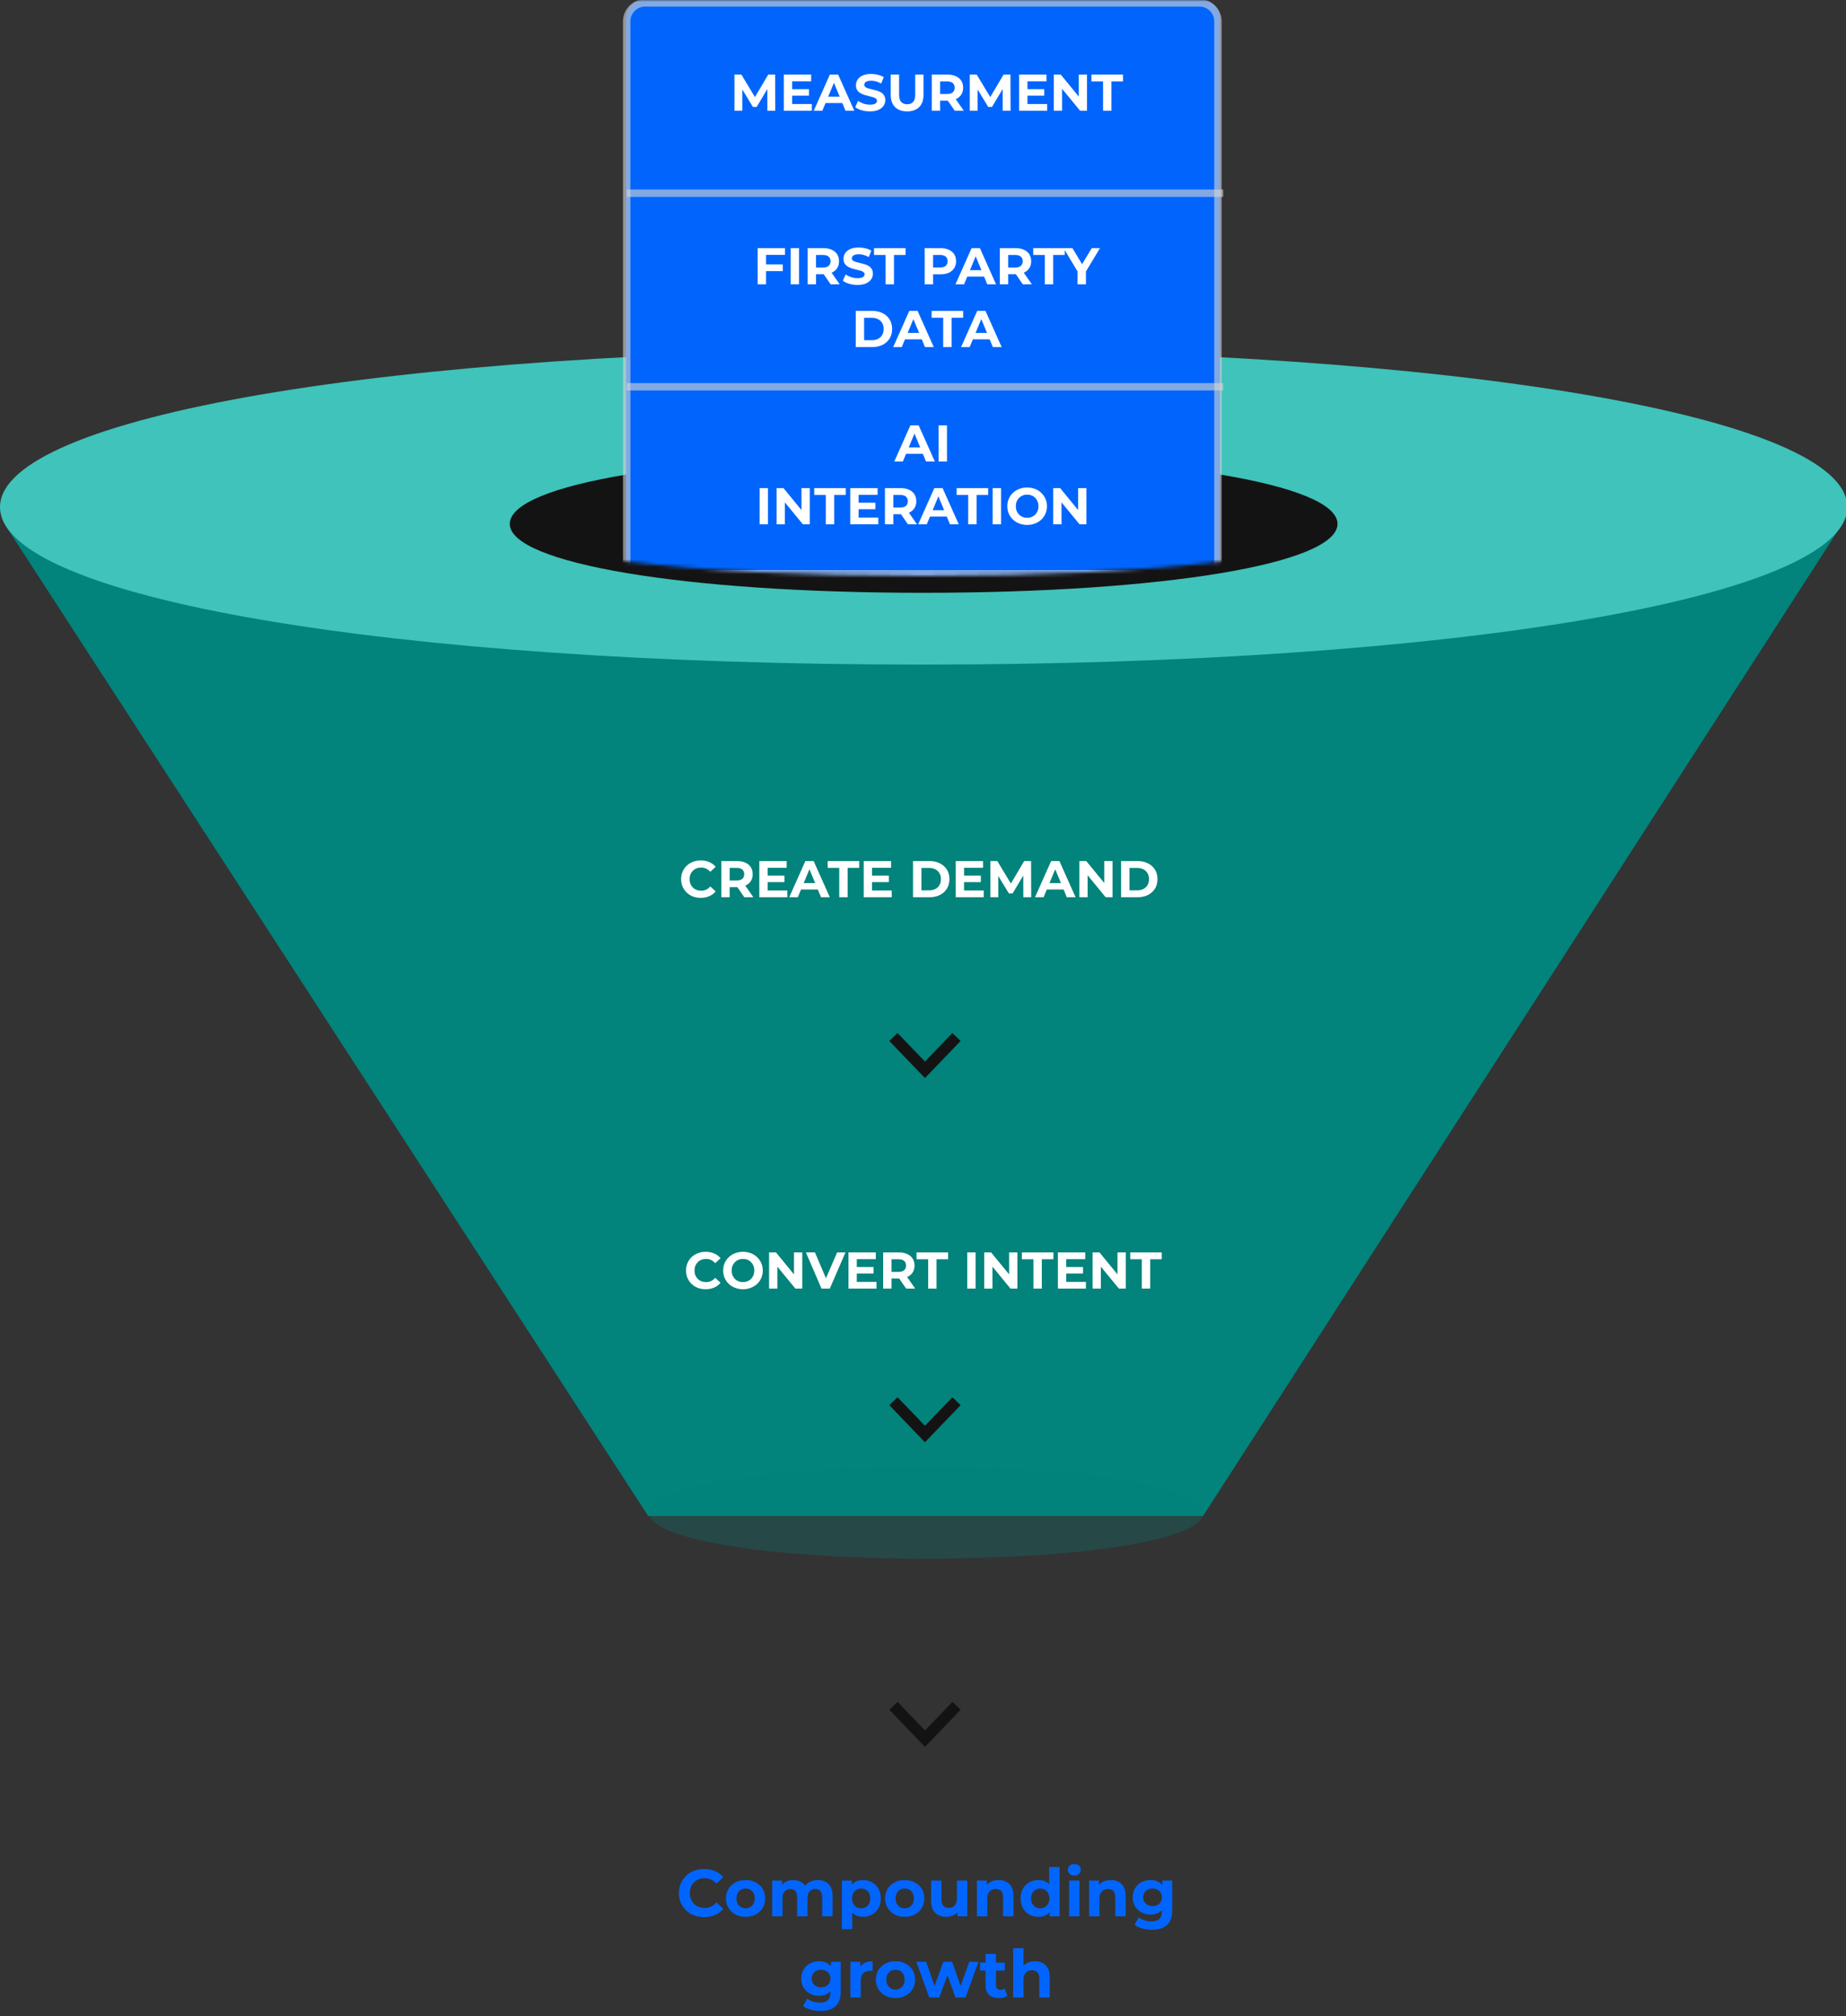 <svg xmlns="http://www.w3.org/2000/svg" width="500" height="546" viewBox="0 0 500 546" fill="none"><rect x="0" y="0" width="500" height="546" fill="#333333" stroke="none"/><path d="M325.85 410.593L497.501 144.205L1.424 142.231L175.567 410.593H325.85Z" fill="#02837B"></path><path d="M325.971 409.705C325.971 416.925 294.033 422.145 250.747 422.145C207.46 422.145 175.797 416.814 175.797 409.705C175.797 402.485 207.46 397.264 250.747 397.264C294.033 397.264 325.971 402.485 325.971 409.705Z" fill="#02837B" fill-opacity="0.26"></path><path d="M500.347 137.344C500.347 161.814 393.94 179.998 249.695 179.998C105.451 179.998 0 161.814 0 137.344C0 112.874 105.588 94.691 249.695 94.691C393.803 94.691 500.347 112.874 500.347 137.344Z" fill="#3FC3BA"></path><path d="M362.271 141.89C362.271 152.72 314.59 160.55 249.969 160.55C185.347 160.55 138.076 152.553 138.076 141.89C138.076 131.059 185.347 123.228 249.969 123.228C314.59 123.228 362.271 131.059 362.271 141.89Z" fill="#141313"></path><path d="M259.071 280.855L250.53 289.741L241.989 280.855" stroke="#141313" stroke-width="3.094"></path><path d="M259.071 379.492L250.53 388.377L241.989 379.492" stroke="#141313" stroke-width="3.094"></path><path d="M189.794 243.168C189.038 243.168 188.334 243.047 187.68 242.804C187.036 242.552 186.476 242.197 186 241.74C185.524 241.283 185.151 240.746 184.88 240.13C184.619 239.514 184.488 238.837 184.488 238.1C184.488 237.363 184.619 236.686 184.88 236.07C185.151 235.454 185.524 234.917 186 234.46C186.486 234.003 187.05 233.653 187.694 233.41C188.338 233.158 189.043 233.032 189.808 233.032C190.658 233.032 191.423 233.181 192.104 233.48C192.795 233.769 193.374 234.199 193.84 234.768L192.384 236.112C192.048 235.729 191.675 235.445 191.264 235.258C190.854 235.062 190.406 234.964 189.92 234.964C189.463 234.964 189.043 235.039 188.66 235.188C188.278 235.337 187.946 235.552 187.666 235.832C187.386 236.112 187.167 236.443 187.008 236.826C186.859 237.209 186.784 237.633 186.784 238.1C186.784 238.567 186.859 238.991 187.008 239.374C187.167 239.757 187.386 240.088 187.666 240.368C187.946 240.648 188.278 240.863 188.66 241.012C189.043 241.161 189.463 241.236 189.92 241.236C190.406 241.236 190.854 241.143 191.264 240.956C191.675 240.76 192.048 240.466 192.384 240.074L193.84 241.418C193.374 241.987 192.795 242.421 192.104 242.72C191.423 243.019 190.653 243.168 189.794 243.168ZM195.372 243V233.2H199.614C200.491 233.2 201.247 233.345 201.882 233.634C202.517 233.914 203.007 234.32 203.352 234.852C203.697 235.384 203.87 236.019 203.87 236.756C203.87 237.484 203.697 238.114 203.352 238.646C203.007 239.169 202.517 239.57 201.882 239.85C201.247 240.13 200.491 240.27 199.614 240.27H196.632L197.64 239.276V243H195.372ZM201.602 243L199.152 239.444H201.574L204.052 243H201.602ZM197.64 239.528L196.632 238.464H199.488C200.188 238.464 200.711 238.315 201.056 238.016C201.401 237.708 201.574 237.288 201.574 236.756C201.574 236.215 201.401 235.795 201.056 235.496C200.711 235.197 200.188 235.048 199.488 235.048H196.632L197.64 233.97V239.528ZM207.753 237.148H212.471V238.912H207.753V237.148ZM207.921 241.18H213.255V243H205.667V233.2H213.073V235.02H207.921V241.18ZM213.771 243L218.139 233.2H220.379L224.761 243H222.381L218.797 234.348H219.693L216.095 243H213.771ZM215.955 240.9L216.557 239.178H221.597L222.213 240.9H215.955ZM227.316 243V235.048H224.18V233.2H232.72V235.048H229.584V243H227.316ZM236.026 237.148H240.744V238.912H236.026V237.148ZM236.194 241.18H241.528V243H233.94V233.2H241.346V235.02H236.194V241.18ZM247.298 243V233.2H251.75C252.814 233.2 253.752 233.405 254.564 233.816C255.376 234.217 256.01 234.782 256.468 235.51C256.925 236.238 257.154 237.101 257.154 238.1C257.154 239.089 256.925 239.953 256.468 240.69C256.01 241.418 255.376 241.987 254.564 242.398C253.752 242.799 252.814 243 251.75 243H247.298ZM249.566 241.138H251.638C252.291 241.138 252.856 241.017 253.332 240.774C253.817 240.522 254.19 240.167 254.452 239.71C254.722 239.253 254.858 238.716 254.858 238.1C254.858 237.475 254.722 236.938 254.452 236.49C254.19 236.033 253.817 235.683 253.332 235.44C252.856 235.188 252.291 235.062 251.638 235.062H249.566V241.138ZM260.95 237.148H265.668V238.912H260.95V237.148ZM261.118 241.18H266.452V243H258.864V233.2H266.27V235.02H261.118V241.18ZM268.257 243V233.2H270.133L274.305 240.116H273.311L277.413 233.2H279.275L279.303 243H277.175L277.161 236.462H277.553L274.277 241.964H273.255L269.909 236.462H270.385V243H268.257ZM280.34 243L284.708 233.2H286.948L291.33 243H288.95L285.366 234.348H286.262L282.664 243H280.34ZM282.524 240.9L283.126 239.178H288.166L288.782 240.9H282.524ZM292.347 243V233.2H294.223L300.005 240.256H299.095V233.2H301.335V243H299.473L293.677 235.944H294.587V243H292.347ZM303.653 243V233.2H308.105C309.169 233.2 310.107 233.405 310.919 233.816C311.731 234.217 312.366 234.782 312.823 235.51C313.281 236.238 313.509 237.101 313.509 238.1C313.509 239.089 313.281 239.953 312.823 240.69C312.366 241.418 311.731 241.987 310.919 242.398C310.107 242.799 309.169 243 308.105 243H303.653ZM305.921 241.138H307.993C308.647 241.138 309.211 241.017 309.687 240.774C310.173 240.522 310.546 240.167 310.807 239.71C311.078 239.253 311.213 238.716 311.213 238.1C311.213 237.475 311.078 236.938 310.807 236.49C310.546 236.033 310.173 235.683 309.687 235.44C309.211 235.188 308.647 235.062 307.993 235.062H305.921V241.138Z" fill="white"></path><path d="M191.123 349.168C190.367 349.168 189.662 349.047 189.009 348.804C188.365 348.552 187.805 348.197 187.329 347.74C186.853 347.283 186.479 346.746 186.209 346.13C185.947 345.514 185.817 344.837 185.817 344.1C185.817 343.363 185.947 342.686 186.209 342.07C186.479 341.454 186.853 340.917 187.329 340.46C187.814 340.003 188.379 339.653 189.023 339.41C189.667 339.158 190.371 339.032 191.137 339.032C191.986 339.032 192.751 339.181 193.433 339.48C194.123 339.769 194.702 340.199 195.169 340.768L193.713 342.112C193.377 341.729 193.003 341.445 192.593 341.258C192.182 341.062 191.734 340.964 191.249 340.964C190.791 340.964 190.371 341.039 189.989 341.188C189.606 341.337 189.275 341.552 188.995 341.832C188.715 342.112 188.495 342.443 188.337 342.826C188.187 343.209 188.113 343.633 188.113 344.1C188.113 344.567 188.187 344.991 188.337 345.374C188.495 345.757 188.715 346.088 188.995 346.368C189.275 346.648 189.606 346.863 189.989 347.012C190.371 347.161 190.791 347.236 191.249 347.236C191.734 347.236 192.182 347.143 192.593 346.956C193.003 346.76 193.377 346.466 193.713 346.074L195.169 347.418C194.702 347.987 194.123 348.421 193.433 348.72C192.751 349.019 191.981 349.168 191.123 349.168ZM201.255 349.168C200.48 349.168 199.762 349.042 199.099 348.79C198.446 348.538 197.876 348.183 197.391 347.726C196.915 347.269 196.542 346.732 196.271 346.116C196.01 345.5 195.879 344.828 195.879 344.1C195.879 343.372 196.01 342.7 196.271 342.084C196.542 341.468 196.92 340.931 197.405 340.474C197.89 340.017 198.46 339.662 199.113 339.41C199.766 339.158 200.476 339.032 201.241 339.032C202.016 339.032 202.725 339.158 203.369 339.41C204.022 339.662 204.587 340.017 205.063 340.474C205.548 340.931 205.926 341.468 206.197 342.084C206.468 342.691 206.603 343.363 206.603 344.1C206.603 344.828 206.468 345.505 206.197 346.13C205.926 346.746 205.548 347.283 205.063 347.74C204.587 348.188 204.022 348.538 203.369 348.79C202.725 349.042 202.02 349.168 201.255 349.168ZM201.241 347.236C201.68 347.236 202.081 347.161 202.445 347.012C202.818 346.863 203.145 346.648 203.425 346.368C203.705 346.088 203.92 345.757 204.069 345.374C204.228 344.991 204.307 344.567 204.307 344.1C204.307 343.633 204.228 343.209 204.069 342.826C203.92 342.443 203.705 342.112 203.425 341.832C203.154 341.552 202.832 341.337 202.459 341.188C202.086 341.039 201.68 340.964 201.241 340.964C200.802 340.964 200.396 341.039 200.023 341.188C199.659 341.337 199.337 341.552 199.057 341.832C198.777 342.112 198.558 342.443 198.399 342.826C198.25 343.209 198.175 343.633 198.175 344.1C198.175 344.557 198.25 344.982 198.399 345.374C198.558 345.757 198.772 346.088 199.043 346.368C199.323 346.648 199.65 346.863 200.023 347.012C200.396 347.161 200.802 347.236 201.241 347.236ZM208.308 349V339.2H210.184L215.966 346.256H215.056V339.2H217.296V349H215.434L209.638 341.944H210.548V349H208.308ZM222.513 349L218.285 339.2H220.735L224.431 347.88H222.989L226.741 339.2H228.995L224.753 349H222.513ZM231.899 343.148H236.617V344.912H231.899V343.148ZM232.067 347.18H237.401V349H229.813V339.2H237.219V341.02H232.067V347.18ZM239.206 349V339.2H243.448C244.325 339.2 245.081 339.345 245.716 339.634C246.351 339.914 246.841 340.32 247.186 340.852C247.531 341.384 247.704 342.019 247.704 342.756C247.704 343.484 247.531 344.114 247.186 344.646C246.841 345.169 246.351 345.57 245.716 345.85C245.081 346.13 244.325 346.27 243.448 346.27H240.466L241.474 345.276V349H239.206ZM245.436 349L242.986 345.444H245.408L247.886 349H245.436ZM241.474 345.528L240.466 344.464H243.322C244.022 344.464 244.545 344.315 244.89 344.016C245.235 343.708 245.408 343.288 245.408 342.756C245.408 342.215 245.235 341.795 244.89 341.496C244.545 341.197 244.022 341.048 243.322 341.048H240.466L241.474 339.97V345.528ZM251.394 349V341.048H248.258V339.2H256.798V341.048H253.662V349H251.394ZM261.983 349V339.2H264.251V349H261.983ZM266.577 349V339.2H268.453L274.235 346.256H273.325V339.2H275.565V349H273.703L267.907 341.944H268.817V349H266.577ZM279.914 349V341.048H276.778V339.2H285.318V341.048H282.182V349H279.914ZM288.624 343.148H293.342V344.912H288.624V343.148ZM288.792 347.18H294.126V349H286.538V339.2H293.944V341.02H288.792V347.18ZM295.931 349V339.2H297.807L303.589 346.256H302.679V339.2H304.919V349H303.057L297.261 341.944H298.171V349H295.931ZM309.267 349V341.048H306.131V339.2H314.671V341.048H311.535V349H309.267Z" fill="white"></path><mask id="mask0_309_281" style="mask-type:alpha" maskUnits="userSpaceOnUse" x="137" y="0" width="226" height="157"><path fill-rule="evenodd" clip-rule="evenodd" d="M362.272 0H137.364V142H138.103C138.085 142.109 138.076 142.217 138.076 142.326C138.076 150.143 185.347 156.005 249.968 156.005C314.591 156.005 362.271 150.265 362.271 142.326C362.271 142.217 362.262 142.109 362.244 142H362.272V0Z" fill="white"></path></mask><g mask="url(#mask0_309_281)"><path d="M325.435 0H174.565C171.804 0 169.565 2.239 169.565 5V214.318C169.565 217.08 171.804 219.318 174.565 219.318H325.435C328.196 219.318 330.435 217.08 330.435 214.318V5C330.435 2.239 328.196 0 325.435 0Z" fill="#0165FD"></path><path d="M169.747 155.403H331.31" stroke="#D5D5D5" stroke-opacity="0.61" stroke-width="2"></path><path d="M169.747 104.753H331.31" stroke="#D5D5D5" stroke-opacity="0.61" stroke-width="2"></path><path d="M169.747 52.325H331.31" stroke="#D5D5D5" stroke-opacity="0.61" stroke-width="2"></path><path d="M329.886 191.838V5.786C329.886 3.025 327.647 0.786 324.886 0.786H174.747C171.986 0.786 169.747 3.025 169.747 5.786V191.838" stroke="#D5D5D5" stroke-opacity="0.61" stroke-width="2"></path><path d="M198.931 30V20.2H200.807L204.979 27.116H203.985L208.087 20.2H209.949L209.977 30H207.849L207.835 23.462H208.227L204.951 28.964H203.929L200.583 23.462H201.059V30H198.931ZM214.388 24.148H219.106V25.912H214.388V24.148ZM214.556 28.18H219.89V30H212.302V20.2H219.708V22.02H214.556V28.18ZM220.406 30L224.774 20.2H227.014L231.396 30H229.016L225.432 21.348H226.328L222.73 30H220.406ZM222.59 27.9L223.192 26.178H228.232L228.848 27.9H222.59ZM235.633 30.168C234.849 30.168 234.098 30.065 233.379 29.86C232.66 29.645 232.082 29.37 231.643 29.034L232.413 27.326C232.833 27.625 233.328 27.872 233.897 28.068C234.476 28.255 235.059 28.348 235.647 28.348C236.095 28.348 236.454 28.306 236.725 28.222C237.005 28.129 237.21 28.003 237.341 27.844C237.472 27.685 237.537 27.503 237.537 27.298C237.537 27.037 237.434 26.831 237.229 26.682C237.024 26.523 236.753 26.397 236.417 26.304C236.081 26.201 235.708 26.108 235.297 26.024C234.896 25.931 234.49 25.819 234.079 25.688C233.678 25.557 233.309 25.389 232.973 25.184C232.637 24.979 232.362 24.708 232.147 24.372C231.942 24.036 231.839 23.607 231.839 23.084C231.839 22.524 231.988 22.015 232.287 21.558C232.595 21.091 233.052 20.723 233.659 20.452C234.275 20.172 235.045 20.032 235.969 20.032C236.585 20.032 237.192 20.107 237.789 20.256C238.386 20.396 238.914 20.611 239.371 20.9L238.671 22.622C238.214 22.361 237.756 22.169 237.299 22.048C236.842 21.917 236.394 21.852 235.955 21.852C235.516 21.852 235.157 21.903 234.877 22.006C234.597 22.109 234.396 22.244 234.275 22.412C234.154 22.571 234.093 22.757 234.093 22.972C234.093 23.224 234.196 23.429 234.401 23.588C234.606 23.737 234.877 23.859 235.213 23.952C235.549 24.045 235.918 24.139 236.319 24.232C236.73 24.325 237.136 24.433 237.537 24.554C237.948 24.675 238.321 24.839 238.657 25.044C238.993 25.249 239.264 25.52 239.469 25.856C239.684 26.192 239.791 26.617 239.791 27.13C239.791 27.681 239.637 28.185 239.329 28.642C239.021 29.099 238.559 29.468 237.943 29.748C237.336 30.028 236.566 30.168 235.633 30.168ZM245.695 30.168C244.304 30.168 243.217 29.781 242.433 29.006C241.649 28.231 241.257 27.125 241.257 25.688V20.2H243.525V25.604C243.525 26.537 243.716 27.209 244.099 27.62C244.481 28.031 245.018 28.236 245.709 28.236C246.399 28.236 246.936 28.031 247.319 27.62C247.701 27.209 247.893 26.537 247.893 25.604V20.2H250.133V25.688C250.133 27.125 249.741 28.231 248.957 29.006C248.173 29.781 247.085 30.168 245.695 30.168ZM252.374 30V20.2H256.616C257.493 20.2 258.249 20.345 258.884 20.634C259.519 20.914 260.009 21.32 260.354 21.852C260.699 22.384 260.872 23.019 260.872 23.756C260.872 24.484 260.699 25.114 260.354 25.646C260.009 26.169 259.519 26.57 258.884 26.85C258.249 27.13 257.493 27.27 256.616 27.27H253.634L254.642 26.276V30H252.374ZM258.604 30L256.154 26.444H258.576L261.054 30H258.604ZM254.642 26.528L253.634 25.464H256.49C257.19 25.464 257.713 25.315 258.058 25.016C258.403 24.708 258.576 24.288 258.576 23.756C258.576 23.215 258.403 22.795 258.058 22.496C257.713 22.197 257.19 22.048 256.49 22.048H253.634L254.642 20.97V26.528ZM262.669 30V20.2H264.545L268.717 27.116H267.723L271.825 20.2H273.687L273.715 30H271.587L271.573 23.462H271.965L268.689 28.964H267.667L264.321 23.462H264.797V30H262.669ZM278.126 24.148H282.844V25.912H278.126V24.148ZM278.294 28.18H283.628V30H276.04V20.2H283.446V22.02H278.294V28.18ZM285.433 30V20.2H287.309L293.091 27.256H292.181V20.2H294.421V30H292.559L286.763 22.944H287.673V30H285.433ZM298.769 30V22.048H295.633V20.2H304.173V22.048H301.037V30H298.769Z" fill="white"></path><path d="M242.218 125L246.586 115.2H248.826L253.208 125H250.828L247.244 116.348H248.14L244.542 125H242.218ZM244.402 122.9L245.004 121.178H250.044L250.66 122.9H244.402ZM254.225 125V115.2H256.493V125H254.225ZM205.744 142V132.2H208.012V142H205.744ZM210.338 142V132.2H212.214L217.996 139.256H217.086V132.2H219.326V142H217.464L211.668 134.944H212.578V142H210.338ZM223.674 142V134.048H220.538V132.2H229.078V134.048H225.942V142H223.674ZM232.385 136.148H237.103V137.912H232.385V136.148ZM232.553 140.18H237.887V142H230.299V132.2H237.705V134.02H232.553V140.18ZM239.691 142V132.2H243.933C244.811 132.2 245.567 132.345 246.201 132.634C246.836 132.914 247.326 133.32 247.671 133.852C248.017 134.384 248.189 135.019 248.189 135.756C248.189 136.484 248.017 137.114 247.671 137.646C247.326 138.169 246.836 138.57 246.201 138.85C245.567 139.13 244.811 139.27 243.933 139.27H240.951L241.959 138.276V142H239.691ZM245.921 142L243.471 138.444H245.893L248.371 142H245.921ZM241.959 138.528L240.951 137.464H243.807C244.507 137.464 245.03 137.315 245.375 137.016C245.721 136.708 245.893 136.288 245.893 135.756C245.893 135.215 245.721 134.795 245.375 134.496C245.03 134.197 244.507 134.048 243.807 134.048H240.951L241.959 132.97V138.528ZM248.698 142L253.066 132.2H255.306L259.688 142H257.308L253.724 133.348H254.62L251.022 142H248.698ZM250.882 139.9L251.484 138.178H256.524L257.14 139.9H250.882ZM262.243 142V134.048H259.107V132.2H267.647V134.048H264.511V142H262.243ZM268.867 142V132.2H271.135V142H268.867ZM278.221 142.168C277.446 142.168 276.727 142.042 276.065 141.79C275.411 141.538 274.842 141.183 274.357 140.726C273.881 140.269 273.507 139.732 273.237 139.116C272.975 138.5 272.845 137.828 272.845 137.1C272.845 136.372 272.975 135.7 273.237 135.084C273.507 134.468 273.885 133.931 274.371 133.474C274.856 133.017 275.425 132.662 276.079 132.41C276.732 132.158 277.441 132.032 278.207 132.032C278.981 132.032 279.691 132.158 280.335 132.41C280.988 132.662 281.553 133.017 282.029 133.474C282.514 133.931 282.892 134.468 283.163 135.084C283.433 135.691 283.569 136.363 283.569 137.1C283.569 137.828 283.433 138.505 283.163 139.13C282.892 139.746 282.514 140.283 282.029 140.74C281.553 141.188 280.988 141.538 280.335 141.79C279.691 142.042 278.986 142.168 278.221 142.168ZM278.207 140.236C278.645 140.236 279.047 140.161 279.411 140.012C279.784 139.863 280.111 139.648 280.391 139.368C280.671 139.088 280.885 138.757 281.035 138.374C281.193 137.991 281.273 137.567 281.273 137.1C281.273 136.633 281.193 136.209 281.035 135.826C280.885 135.443 280.671 135.112 280.391 134.832C280.12 134.552 279.798 134.337 279.425 134.188C279.051 134.039 278.645 133.964 278.207 133.964C277.768 133.964 277.362 134.039 276.989 134.188C276.625 134.337 276.303 134.552 276.023 134.832C275.743 135.112 275.523 135.443 275.365 135.826C275.215 136.209 275.141 136.633 275.141 137.1C275.141 137.557 275.215 137.982 275.365 138.374C275.523 138.757 275.738 139.088 276.009 139.368C276.289 139.648 276.615 139.863 276.989 140.012C277.362 140.161 277.768 140.236 278.207 140.236ZM285.273 142V132.2H287.149L292.931 139.256H292.021V132.2H294.261V142H292.399L286.603 134.944H287.513V142H285.273Z" fill="white"></path><path d="M207.32 71.61H212.024V73.43H207.32V71.61ZM207.488 77H205.22V67.2H212.626V69.02H207.488V77ZM214.162 77V67.2H216.43V77H214.162ZM218.755 77V67.2H222.997C223.875 67.2 224.631 67.345 225.265 67.634C225.9 67.914 226.39 68.32 226.735 68.852C227.081 69.384 227.253 70.019 227.253 70.756C227.253 71.484 227.081 72.114 226.735 72.646C226.39 73.169 225.9 73.57 225.265 73.85C224.631 74.13 223.875 74.27 222.997 74.27H220.015L221.023 73.276V77H218.755ZM224.985 77L222.535 73.444H224.957L227.435 77H224.985ZM221.023 73.528L220.015 72.464H222.871C223.571 72.464 224.094 72.315 224.439 72.016C224.785 71.708 224.957 71.288 224.957 70.756C224.957 70.215 224.785 69.795 224.439 69.496C224.094 69.197 223.571 69.048 222.871 69.048H220.015L221.023 67.97V73.528ZM232.27 77.168C231.486 77.168 230.735 77.065 230.016 76.86C229.298 76.645 228.719 76.37 228.28 76.034L229.05 74.326C229.47 74.625 229.965 74.872 230.534 75.068C231.113 75.255 231.696 75.348 232.284 75.348C232.732 75.348 233.092 75.306 233.362 75.222C233.642 75.129 233.848 75.003 233.978 74.844C234.109 74.685 234.174 74.503 234.174 74.298C234.174 74.037 234.072 73.831 233.866 73.682C233.661 73.523 233.39 73.397 233.054 73.304C232.718 73.201 232.345 73.108 231.934 73.024C231.533 72.931 231.127 72.819 230.716 72.688C230.315 72.557 229.946 72.389 229.61 72.184C229.274 71.979 228.999 71.708 228.784 71.372C228.579 71.036 228.476 70.607 228.476 70.084C228.476 69.524 228.626 69.015 228.924 68.558C229.232 68.091 229.69 67.723 230.296 67.452C230.912 67.172 231.682 67.032 232.606 67.032C233.222 67.032 233.829 67.107 234.426 67.256C235.024 67.396 235.551 67.611 236.008 67.9L235.308 69.622C234.851 69.361 234.394 69.169 233.936 69.048C233.479 68.917 233.031 68.852 232.592 68.852C232.154 68.852 231.794 68.903 231.514 69.006C231.234 69.109 231.034 69.244 230.912 69.412C230.791 69.571 230.73 69.757 230.73 69.972C230.73 70.224 230.833 70.429 231.038 70.588C231.244 70.737 231.514 70.859 231.85 70.952C232.186 71.045 232.555 71.139 232.956 71.232C233.367 71.325 233.773 71.433 234.174 71.554C234.585 71.675 234.958 71.839 235.294 72.044C235.63 72.249 235.901 72.52 236.106 72.856C236.321 73.192 236.428 73.617 236.428 74.13C236.428 74.681 236.274 75.185 235.966 75.642C235.658 76.099 235.196 76.468 234.58 76.748C233.974 77.028 233.204 77.168 232.27 77.168ZM239.871 77V69.048H236.735V67.2H245.275V69.048H242.139V77H239.871ZM250.461 77V67.2H254.703C255.58 67.2 256.336 67.345 256.971 67.634C257.605 67.914 258.095 68.32 258.441 68.852C258.786 69.384 258.959 70.019 258.959 70.756C258.959 71.484 258.786 72.114 258.441 72.646C258.095 73.178 257.605 73.589 256.971 73.878C256.336 74.158 255.58 74.298 254.703 74.298H251.721L252.729 73.276V77H250.461ZM252.729 73.528L251.721 72.45H254.577C255.277 72.45 255.799 72.301 256.145 72.002C256.49 71.703 256.663 71.288 256.663 70.756C256.663 70.215 256.49 69.795 256.145 69.496C255.799 69.197 255.277 69.048 254.577 69.048H251.721L252.729 67.97V73.528ZM258.798 77L263.166 67.2H265.406L269.788 77H267.408L263.824 68.348H264.72L261.122 77H258.798ZM260.982 74.9L261.584 73.178H266.624L267.24 74.9H260.982ZM270.804 77V67.2H275.046C275.924 67.2 276.68 67.345 277.314 67.634C277.949 67.914 278.439 68.32 278.784 68.852C279.13 69.384 279.302 70.019 279.302 70.756C279.302 71.484 279.13 72.114 278.784 72.646C278.439 73.169 277.949 73.57 277.314 73.85C276.68 74.13 275.924 74.27 275.046 74.27H272.064L273.072 73.276V77H270.804ZM277.034 77L274.584 73.444H277.006L279.484 77H277.034ZM273.072 73.528L272.064 72.464H274.92C275.62 72.464 276.143 72.315 276.488 72.016C276.834 71.708 277.006 71.288 277.006 70.756C277.006 70.215 276.834 69.795 276.488 69.496C276.143 69.197 275.62 69.048 274.92 69.048H272.064L273.072 67.97V73.528ZM282.992 77V69.048H279.856V67.2H288.396V69.048H285.26V77H282.992ZM291.861 77V72.996L292.379 74.368L288.067 67.2H290.475L293.779 72.702H292.393L295.711 67.2H297.937L293.625 74.368L294.129 72.996V77H291.861ZM231.785 94V84.2H236.237C237.301 84.2 238.239 84.405 239.051 84.816C239.863 85.217 240.497 85.782 240.955 86.51C241.412 87.238 241.641 88.101 241.641 89.1C241.641 90.089 241.412 90.953 240.955 91.69C240.497 92.418 239.863 92.987 239.051 93.398C238.239 93.799 237.301 94 236.237 94H231.785ZM234.053 92.138H236.125C236.778 92.138 237.343 92.017 237.819 91.774C238.304 91.522 238.677 91.167 238.939 90.71C239.209 90.253 239.345 89.716 239.345 89.1C239.345 88.475 239.209 87.938 238.939 87.49C238.677 87.033 238.304 86.683 237.819 86.44C237.343 86.188 236.778 86.062 236.125 86.062H234.053V92.138ZM241.926 94L246.294 84.2H248.534L252.916 94H250.536L246.952 85.348H247.848L244.25 94H241.926ZM244.11 91.9L244.712 90.178H249.752L250.368 91.9H244.11ZM255.471 94V86.048H252.335V84.2H260.875V86.048H257.739V94H255.471ZM260.315 94L264.683 84.2H266.923L271.305 94H268.925L265.341 85.348H266.237L262.639 94H260.315ZM262.499 91.9L263.101 90.178H268.141L268.757 91.9H262.499Z" fill="white"></path></g><path d="M259.082 462L250.541 470.886L242 462" stroke="#141313" stroke-width="3.094"></path><path d="M190.708 519.216C189.736 519.216 188.83 519.06 187.99 518.748C187.162 518.424 186.442 517.968 185.83 517.38C185.218 516.792 184.738 516.102 184.39 515.31C184.054 514.518 183.886 513.648 183.886 512.7C183.886 511.752 184.054 510.882 184.39 510.09C184.738 509.298 185.218 508.608 185.83 508.02C186.454 507.432 187.18 506.982 188.008 506.67C188.836 506.346 189.742 506.184 190.726 506.184C191.818 506.184 192.802 506.376 193.678 506.76C194.566 507.132 195.31 507.684 195.91 508.416L194.038 510.144C193.606 509.652 193.126 509.286 192.598 509.046C192.07 508.794 191.494 508.668 190.87 508.668C190.282 508.668 189.742 508.764 189.25 508.956C188.758 509.148 188.332 509.424 187.972 509.784C187.612 510.144 187.33 510.57 187.126 511.062C186.934 511.554 186.838 512.1 186.838 512.7C186.838 513.3 186.934 513.846 187.126 514.338C187.33 514.83 187.612 515.256 187.972 515.616C188.332 515.976 188.758 516.252 189.25 516.444C189.742 516.636 190.282 516.732 190.87 516.732C191.494 516.732 192.07 516.612 192.598 516.372C193.126 516.12 193.606 515.742 194.038 515.238L195.91 516.966C195.31 517.698 194.566 518.256 193.678 518.64C192.802 519.024 191.812 519.216 190.708 519.216ZM201.955 519.144C200.923 519.144 200.005 518.928 199.201 518.496C198.409 518.064 197.779 517.476 197.311 516.732C196.855 515.976 196.627 515.118 196.627 514.158C196.627 513.186 196.855 512.328 197.311 511.584C197.779 510.828 198.409 510.24 199.201 509.82C200.005 509.388 200.923 509.172 201.955 509.172C202.975 509.172 203.887 509.388 204.691 509.82C205.495 510.24 206.125 510.822 206.581 511.566C207.037 512.31 207.265 513.174 207.265 514.158C207.265 515.118 207.037 515.976 206.581 516.732C206.125 517.476 205.495 518.064 204.691 518.496C203.887 518.928 202.975 519.144 201.955 519.144ZM201.955 516.84C202.423 516.84 202.843 516.732 203.215 516.516C203.587 516.3 203.881 515.994 204.097 515.598C204.313 515.19 204.421 514.71 204.421 514.158C204.421 513.594 204.313 513.114 204.097 512.718C203.881 512.322 203.587 512.016 203.215 511.8C202.843 511.584 202.423 511.476 201.955 511.476C201.487 511.476 201.067 511.584 200.695 511.8C200.323 512.016 200.023 512.322 199.795 512.718C199.579 513.114 199.471 513.594 199.471 514.158C199.471 514.71 199.579 515.19 199.795 515.598C200.023 515.994 200.323 516.3 200.695 516.516C201.067 516.732 201.487 516.84 201.955 516.84ZM221.544 509.172C222.312 509.172 222.99 509.328 223.578 509.64C224.178 509.94 224.646 510.408 224.982 511.044C225.33 511.668 225.504 512.472 225.504 513.456V519H222.696V513.888C222.696 513.108 222.534 512.532 222.21 512.16C221.886 511.788 221.43 511.602 220.842 511.602C220.434 511.602 220.068 511.698 219.744 511.89C219.42 512.07 219.168 512.346 218.988 512.718C218.808 513.09 218.718 513.564 218.718 514.14V519H215.91V513.888C215.91 513.108 215.748 512.532 215.424 512.16C215.112 511.788 214.662 511.602 214.074 511.602C213.666 511.602 213.3 511.698 212.976 511.89C212.652 512.07 212.4 512.346 212.22 512.718C212.04 513.09 211.95 513.564 211.95 514.14V519H209.142V509.316H211.824V511.962L211.32 511.188C211.656 510.528 212.13 510.03 212.742 509.694C213.366 509.346 214.074 509.172 214.866 509.172C215.754 509.172 216.528 509.4 217.188 509.856C217.86 510.3 218.304 510.984 218.52 511.908L217.53 511.638C217.854 510.882 218.37 510.282 219.078 509.838C219.798 509.394 220.62 509.172 221.544 509.172ZM233.745 519.144C232.929 519.144 232.215 518.964 231.603 518.604C230.991 518.244 230.511 517.698 230.163 516.966C229.827 516.222 229.659 515.286 229.659 514.158C229.659 513.018 229.821 512.082 230.145 511.35C230.469 510.618 230.937 510.072 231.549 509.712C232.161 509.352 232.893 509.172 233.745 509.172C234.657 509.172 235.473 509.382 236.193 509.802C236.925 510.21 237.501 510.786 237.921 511.53C238.353 512.274 238.569 513.15 238.569 514.158C238.569 515.178 238.353 516.06 237.921 516.804C237.501 517.548 236.925 518.124 236.193 518.532C235.473 518.94 234.657 519.144 233.745 519.144ZM228.021 522.492V509.316H230.703V511.296L230.649 514.176L230.829 517.038V522.492H228.021ZM233.259 516.84C233.727 516.84 234.141 516.732 234.501 516.516C234.873 516.3 235.167 515.994 235.383 515.598C235.611 515.19 235.725 514.71 235.725 514.158C235.725 513.594 235.611 513.114 235.383 512.718C235.167 512.322 234.873 512.016 234.501 511.8C234.141 511.584 233.727 511.476 233.259 511.476C232.791 511.476 232.371 511.584 231.999 511.8C231.627 512.016 231.333 512.322 231.117 512.718C230.901 513.114 230.793 513.594 230.793 514.158C230.793 514.71 230.901 515.19 231.117 515.598C231.333 515.994 231.627 516.3 231.999 516.516C232.371 516.732 232.791 516.84 233.259 516.84ZM245.056 519.144C244.024 519.144 243.106 518.928 242.302 518.496C241.51 518.064 240.88 517.476 240.412 516.732C239.956 515.976 239.728 515.118 239.728 514.158C239.728 513.186 239.956 512.328 240.412 511.584C240.88 510.828 241.51 510.24 242.302 509.82C243.106 509.388 244.024 509.172 245.056 509.172C246.076 509.172 246.988 509.388 247.792 509.82C248.596 510.24 249.226 510.822 249.682 511.566C250.138 512.31 250.366 513.174 250.366 514.158C250.366 515.118 250.138 515.976 249.682 516.732C249.226 517.476 248.596 518.064 247.792 518.496C246.988 518.928 246.076 519.144 245.056 519.144ZM245.056 516.84C245.524 516.84 245.944 516.732 246.316 516.516C246.688 516.3 246.982 515.994 247.198 515.598C247.414 515.19 247.522 514.71 247.522 514.158C247.522 513.594 247.414 513.114 247.198 512.718C246.982 512.322 246.688 512.016 246.316 511.8C245.944 511.584 245.524 511.476 245.056 511.476C244.588 511.476 244.168 511.584 243.796 511.8C243.424 512.016 243.124 512.322 242.896 512.718C242.68 513.114 242.572 513.594 242.572 514.158C242.572 514.71 242.68 515.19 242.896 515.598C243.124 515.994 243.424 516.3 243.796 516.516C244.168 516.732 244.588 516.84 245.056 516.84ZM256.329 519.144C255.525 519.144 254.805 518.988 254.169 518.676C253.545 518.364 253.059 517.89 252.711 517.254C252.363 516.606 252.189 515.784 252.189 514.788V509.316H254.997V514.374C254.997 515.178 255.165 515.772 255.501 516.156C255.849 516.528 256.335 516.714 256.959 516.714C257.391 516.714 257.775 516.624 258.111 516.444C258.447 516.252 258.711 515.964 258.903 515.58C259.095 515.184 259.191 514.692 259.191 514.104V509.316H261.999V519H259.335V516.336L259.821 517.11C259.497 517.782 259.017 518.292 258.381 518.64C257.757 518.976 257.073 519.144 256.329 519.144ZM270.487 509.172C271.255 509.172 271.939 509.328 272.539 509.64C273.151 509.94 273.631 510.408 273.979 511.044C274.327 511.668 274.501 512.472 274.501 513.456V519H271.693V513.888C271.693 513.108 271.519 512.532 271.171 512.16C270.835 511.788 270.355 511.602 269.731 511.602C269.287 511.602 268.885 511.698 268.525 511.89C268.177 512.07 267.901 512.352 267.697 512.736C267.505 513.12 267.409 513.612 267.409 514.212V519H264.601V509.316H267.283V511.998L266.779 511.188C267.127 510.54 267.625 510.042 268.273 509.694C268.921 509.346 269.659 509.172 270.487 509.172ZM281.274 519.144C280.362 519.144 279.54 518.94 278.808 518.532C278.076 518.112 277.494 517.53 277.062 516.786C276.642 516.042 276.432 515.166 276.432 514.158C276.432 513.138 276.642 512.256 277.062 511.512C277.494 510.768 278.076 510.192 278.808 509.784C279.54 509.376 280.362 509.172 281.274 509.172C282.09 509.172 282.804 509.352 283.416 509.712C284.028 510.072 284.502 510.618 284.838 511.35C285.174 512.082 285.342 513.018 285.342 514.158C285.342 515.286 285.18 516.222 284.856 516.966C284.532 517.698 284.064 518.244 283.452 518.604C282.852 518.964 282.126 519.144 281.274 519.144ZM281.76 516.84C282.216 516.84 282.63 516.732 283.002 516.516C283.374 516.3 283.668 515.994 283.884 515.598C284.112 515.19 284.226 514.71 284.226 514.158C284.226 513.594 284.112 513.114 283.884 512.718C283.668 512.322 283.374 512.016 283.002 511.8C282.63 511.584 282.216 511.476 281.76 511.476C281.292 511.476 280.872 511.584 280.5 511.8C280.128 512.016 279.828 512.322 279.6 512.718C279.384 513.114 279.276 513.594 279.276 514.158C279.276 514.71 279.384 515.19 279.6 515.598C279.828 515.994 280.128 516.3 280.5 516.516C280.872 516.732 281.292 516.84 281.76 516.84ZM284.298 519V517.02L284.352 514.14L284.172 511.278V505.644H286.98V519H284.298ZM289.579 519V509.316H292.387V519H289.579ZM290.983 507.966C290.467 507.966 290.047 507.816 289.723 507.516C289.399 507.216 289.237 506.844 289.237 506.4C289.237 505.956 289.399 505.584 289.723 505.284C290.047 504.984 290.467 504.834 290.983 504.834C291.499 504.834 291.919 504.978 292.243 505.266C292.567 505.542 292.729 505.902 292.729 506.346C292.729 506.814 292.567 507.204 292.243 507.516C291.931 507.816 291.511 507.966 290.983 507.966ZM300.879 509.172C301.647 509.172 302.331 509.328 302.931 509.64C303.543 509.94 304.023 510.408 304.371 511.044C304.719 511.668 304.893 512.472 304.893 513.456V519H302.085V513.888C302.085 513.108 301.911 512.532 301.563 512.16C301.227 511.788 300.747 511.602 300.123 511.602C299.679 511.602 299.277 511.698 298.917 511.89C298.569 512.07 298.293 512.352 298.089 512.736C297.897 513.12 297.801 513.612 297.801 514.212V519H294.993V509.316H297.675V511.998L297.171 511.188C297.519 510.54 298.017 510.042 298.665 509.694C299.313 509.346 300.051 509.172 300.879 509.172ZM312.063 522.636C311.151 522.636 310.269 522.522 309.417 522.294C308.577 522.078 307.875 521.748 307.311 521.304L308.427 519.288C308.835 519.624 309.351 519.888 309.975 520.08C310.611 520.284 311.235 520.386 311.847 520.386C312.843 520.386 313.563 520.164 314.007 519.72C314.463 519.276 314.691 518.616 314.691 517.74V516.282L314.871 513.852L314.835 511.404V509.316H317.499V517.38C317.499 519.18 317.031 520.506 316.095 521.358C315.159 522.21 313.815 522.636 312.063 522.636ZM311.631 518.532C310.731 518.532 309.915 518.34 309.183 517.956C308.463 517.56 307.881 517.014 307.437 516.318C307.005 515.61 306.789 514.788 306.789 513.852C306.789 512.904 307.005 512.082 307.437 511.386C307.881 510.678 308.463 510.132 309.183 509.748C309.915 509.364 310.731 509.172 311.631 509.172C312.447 509.172 313.167 509.34 313.791 509.676C314.415 510 314.901 510.51 315.249 511.206C315.597 511.89 315.771 512.772 315.771 513.852C315.771 514.92 315.597 515.802 315.249 516.498C314.901 517.182 314.415 517.692 313.791 518.028C313.167 518.364 312.447 518.532 311.631 518.532ZM312.189 516.228C312.681 516.228 313.119 516.132 313.503 515.94C313.887 515.736 314.187 515.454 314.403 515.094C314.619 514.734 314.727 514.32 314.727 513.852C314.727 513.372 314.619 512.958 314.403 512.61C314.187 512.25 313.887 511.974 313.503 511.782C313.119 511.578 312.681 511.476 312.189 511.476C311.697 511.476 311.259 511.578 310.875 511.782C310.491 511.974 310.185 512.25 309.957 512.61C309.741 512.958 309.633 513.372 309.633 513.852C309.633 514.32 309.741 514.734 309.957 515.094C310.185 515.454 310.491 515.736 310.875 515.94C311.259 516.132 311.697 516.228 312.189 516.228ZM222.283 544.636C221.371 544.636 220.489 544.522 219.637 544.294C218.797 544.078 218.095 543.748 217.531 543.304L218.647 541.288C219.055 541.624 219.571 541.888 220.195 542.08C220.831 542.284 221.455 542.386 222.067 542.386C223.063 542.386 223.783 542.164 224.227 541.72C224.683 541.276 224.911 540.616 224.911 539.74V538.282L225.091 535.852L225.055 533.404V531.316H227.719V539.38C227.719 541.18 227.251 542.506 226.315 543.358C225.379 544.21 224.035 544.636 222.283 544.636ZM221.851 540.532C220.951 540.532 220.135 540.34 219.403 539.956C218.683 539.56 218.101 539.014 217.657 538.318C217.225 537.61 217.009 536.788 217.009 535.852C217.009 534.904 217.225 534.082 217.657 533.386C218.101 532.678 218.683 532.132 219.403 531.748C220.135 531.364 220.951 531.172 221.851 531.172C222.667 531.172 223.387 531.34 224.011 531.676C224.635 532 225.121 532.51 225.469 533.206C225.817 533.89 225.991 534.772 225.991 535.852C225.991 536.92 225.817 537.802 225.469 538.498C225.121 539.182 224.635 539.692 224.011 540.028C223.387 540.364 222.667 540.532 221.851 540.532ZM222.409 538.228C222.901 538.228 223.339 538.132 223.723 537.94C224.107 537.736 224.407 537.454 224.623 537.094C224.839 536.734 224.947 536.32 224.947 535.852C224.947 535.372 224.839 534.958 224.623 534.61C224.407 534.25 224.107 533.974 223.723 533.782C223.339 533.578 222.901 533.476 222.409 533.476C221.917 533.476 221.479 533.578 221.095 533.782C220.711 533.974 220.405 534.25 220.177 534.61C219.961 534.958 219.853 535.372 219.853 535.852C219.853 536.32 219.961 536.734 220.177 537.094C220.405 537.454 220.711 537.736 221.095 537.94C221.479 538.132 221.917 538.228 222.409 538.228ZM230.332 541V531.316H233.014V534.052L232.636 533.26C232.924 532.576 233.386 532.06 234.022 531.712C234.658 531.352 235.432 531.172 236.344 531.172V533.764C236.224 533.752 236.116 533.746 236.02 533.746C235.924 533.734 235.822 533.728 235.714 533.728C234.946 533.728 234.322 533.95 233.842 534.394C233.374 534.826 233.14 535.504 233.14 536.428V541H230.332ZM242.551 541.144C241.519 541.144 240.601 540.928 239.797 540.496C239.005 540.064 238.375 539.476 237.907 538.732C237.451 537.976 237.223 537.118 237.223 536.158C237.223 535.186 237.451 534.328 237.907 533.584C238.375 532.828 239.005 532.24 239.797 531.82C240.601 531.388 241.519 531.172 242.551 531.172C243.571 531.172 244.483 531.388 245.287 531.82C246.091 532.24 246.721 532.822 247.177 533.566C247.633 534.31 247.861 535.174 247.861 536.158C247.861 537.118 247.633 537.976 247.177 538.732C246.721 539.476 246.091 540.064 245.287 540.496C244.483 540.928 243.571 541.144 242.551 541.144ZM242.551 538.84C243.019 538.84 243.439 538.732 243.811 538.516C244.183 538.3 244.477 537.994 244.693 537.598C244.909 537.19 245.017 536.71 245.017 536.158C245.017 535.594 244.909 535.114 244.693 534.718C244.477 534.322 244.183 534.016 243.811 533.8C243.439 533.584 243.019 533.476 242.551 533.476C242.083 533.476 241.663 533.584 241.291 533.8C240.919 534.016 240.619 534.322 240.391 534.718C240.175 535.114 240.067 535.594 240.067 536.158C240.067 536.71 240.175 537.19 240.391 537.598C240.619 537.994 240.919 538.3 241.291 538.516C241.663 538.732 242.083 538.84 242.551 538.84ZM251.689 541L248.197 531.316H250.843L253.741 539.65H252.481L255.505 531.316H257.881L260.815 539.65H259.555L262.543 531.316H265.027L261.517 541H258.799L256.225 533.854H257.053L254.389 541H251.689ZM270.556 541.144C269.416 541.144 268.528 540.856 267.892 540.28C267.256 539.692 266.938 538.822 266.938 537.67V529.174H269.746V537.634C269.746 538.042 269.854 538.36 270.07 538.588C270.286 538.804 270.58 538.912 270.952 538.912C271.396 538.912 271.774 538.792 272.086 538.552L272.842 540.532C272.554 540.736 272.206 540.892 271.798 541C271.402 541.096 270.988 541.144 270.556 541.144ZM265.444 533.692V531.532H272.158V533.692H265.444ZM280.304 531.172C281.072 531.172 281.756 531.328 282.356 531.64C282.968 531.94 283.448 532.408 283.796 533.044C284.144 533.668 284.318 534.472 284.318 535.456V541H281.51V535.888C281.51 535.108 281.336 534.532 280.988 534.16C280.652 533.788 280.172 533.602 279.548 533.602C279.104 533.602 278.702 533.698 278.342 533.89C277.994 534.07 277.718 534.352 277.514 534.736C277.322 535.12 277.226 535.612 277.226 536.212V541H274.418V527.644H277.226V533.998L276.596 533.188C276.944 532.54 277.442 532.042 278.09 531.694C278.738 531.346 279.476 531.172 280.304 531.172Z" fill="#0165FD"></path></svg>